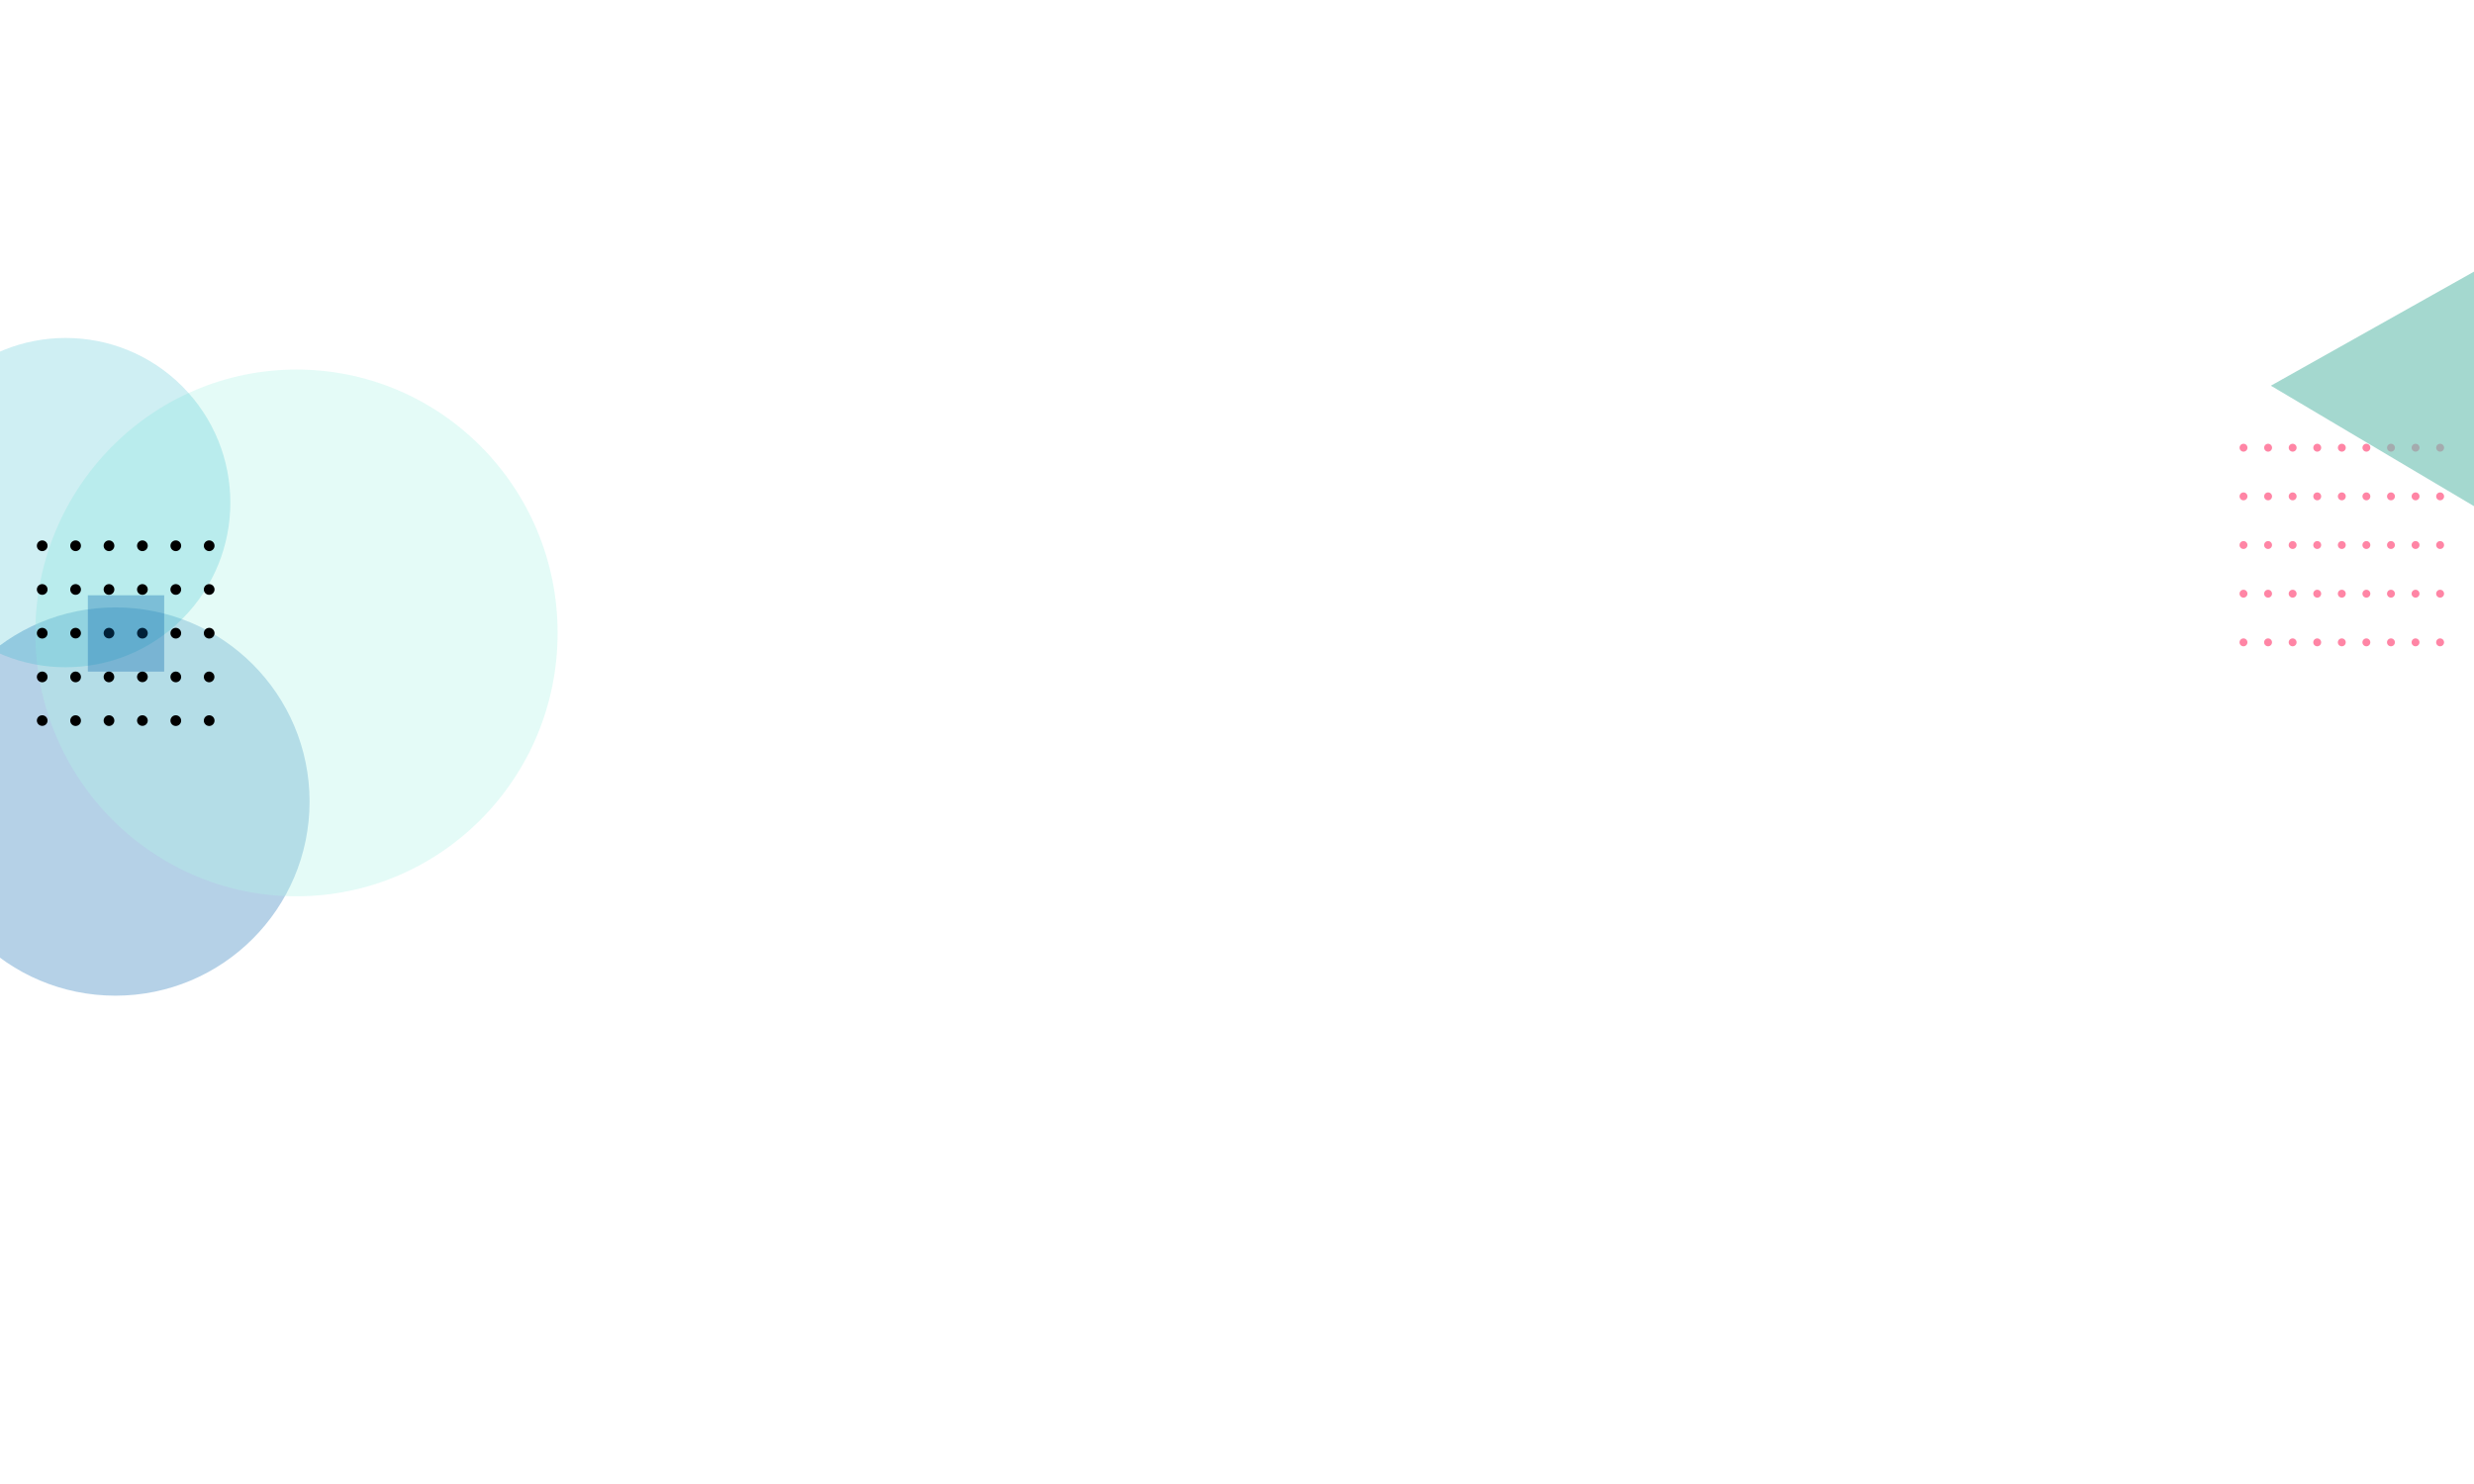 <svg version="1.1" id="Layer_1" xmlns="http://www.w3.org/2000/svg" x="0" y="0" viewBox="0 0 2000 1200" style="enable-background:new 0 0 2000 1200" xml:space="preserve"><style>.st5{display:none}.st6{display:inline}</style><g id="Layer_1_1_"><circle cx="93.28" cy="648.15" r="156.98" style="opacity:.29;fill:#0062ac;enable-background:new"/><ellipse cx="239.68" cy="511.8" rx="211.1" ry="212.96" style="opacity:.35;fill:#b3f4e8;enable-background:new"/><circle transform="rotate(-45.001 53.075 406.431)" cx="53.08" cy="406.43" style="opacity:.19;fill:#00abbe;enable-background:new" r="133.14"/><path d="M1969.42 519.42c0-1.76 1.42-3.18 3.18-3.18 1.76 0 3.18 1.42 3.18 3.18s-1.42 3.18-3.18 3.18c-1.75 0-3.18-1.42-3.18-3.18zm-19.87 0c0-1.76 1.42-3.18 3.18-3.18s3.18 1.42 3.18 3.18-1.42 3.18-3.18 3.18-3.18-1.42-3.18-3.18zm-19.87 0c0-1.76 1.42-3.18 3.18-3.18s3.18 1.42 3.18 3.18-1.42 3.18-3.18 3.18c-1.75 0-3.18-1.42-3.18-3.18zm-19.87 0c0-1.76 1.42-3.18 3.18-3.18 1.76 0 3.18 1.42 3.18 3.18s-1.42 3.18-3.18 3.18c-1.76 0-3.18-1.42-3.18-3.18zm-19.87 0c0-1.76 1.42-3.18 3.18-3.18s3.18 1.42 3.18 3.18-1.42 3.18-3.18 3.18c-1.75 0-3.18-1.42-3.18-3.18zm-19.87 0c0-1.76 1.42-3.18 3.18-3.18s3.18 1.42 3.18 3.18-1.42 3.18-3.18 3.18-3.18-1.42-3.18-3.18zm-19.87 0c0-1.76 1.42-3.18 3.18-3.18s3.18 1.42 3.18 3.18-1.42 3.18-3.18 3.18-3.18-1.42-3.18-3.18zm-19.87 0c0-1.76 1.42-3.18 3.18-3.18 1.75 0 3.18 1.42 3.18 3.18s-1.43 3.18-3.18 3.18c-1.76 0-3.18-1.42-3.18-3.18zm-19.87 0c0-1.76 1.42-3.18 3.18-3.18s3.18 1.42 3.18 3.18-1.42 3.18-3.18 3.18-3.18-1.42-3.18-3.18zm158.96-39.34c0-1.76 1.42-3.18 3.18-3.18s3.18 1.42 3.18 3.18-1.42 3.18-3.18 3.18-3.18-1.43-3.18-3.18zm-19.87 0c0-1.76 1.42-3.18 3.18-3.18 1.76 0 3.18 1.42 3.18 3.18s-1.42 3.18-3.18 3.18c-1.75-.01-3.18-1.43-3.18-3.18zm-19.87 0c0-1.76 1.42-3.18 3.18-3.18 1.76 0 3.18 1.42 3.18 3.18s-1.42 3.18-3.18 3.18c-1.75-.01-3.18-1.43-3.18-3.18zm-19.87 0c0-1.76 1.42-3.18 3.18-3.18s3.18 1.42 3.18 3.18-1.42 3.18-3.18 3.18-3.18-1.43-3.18-3.18zm-19.87 0c0-1.76 1.42-3.18 3.18-3.18 1.76 0 3.18 1.42 3.18 3.18s-1.42 3.18-3.18 3.18c-1.75-.01-3.18-1.43-3.18-3.18zm-19.87 0c0-1.76 1.42-3.18 3.18-3.18s3.18 1.42 3.18 3.18-1.42 3.18-3.18 3.18-3.18-1.43-3.18-3.18zm-19.87 0c0-1.76 1.42-3.18 3.18-3.18s3.18 1.42 3.18 3.18-1.42 3.18-3.18 3.18-3.18-1.43-3.18-3.18zm-19.87 0c0-1.76 1.42-3.18 3.18-3.18s3.18 1.42 3.18 3.18-1.42 3.18-3.18 3.18-3.18-1.43-3.18-3.18zm-19.87 0c0-1.76 1.42-3.18 3.18-3.18s3.18 1.42 3.18 3.18-1.42 3.18-3.18 3.18-3.18-1.43-3.18-3.18zm158.96-39.36c0-1.76 1.42-3.18 3.18-3.18 1.76 0 3.18 1.42 3.18 3.18s-1.42 3.18-3.18 3.18c-1.75.01-3.18-1.42-3.18-3.18zm-19.86 0c0-1.76 1.42-3.18 3.18-3.18s3.18 1.42 3.18 3.18-1.42 3.18-3.18 3.18a3.169 3.169 0 0 1-3.18-3.18zm-19.88 0c0-1.76 1.42-3.18 3.18-3.18s3.18 1.42 3.18 3.18-1.42 3.18-3.18 3.18c-1.75.01-3.18-1.42-3.18-3.18zm-19.87 0c0-1.76 1.42-3.18 3.18-3.18 1.76 0 3.18 1.42 3.18 3.18s-1.42 3.18-3.18 3.18a3.169 3.169 0 0 1-3.18-3.18zm-19.87 0c0-1.76 1.42-3.18 3.18-3.18s3.18 1.42 3.18 3.18-1.42 3.18-3.18 3.18c-1.75.01-3.18-1.42-3.18-3.18zm-19.87 0c0-1.76 1.42-3.18 3.18-3.18s3.18 1.42 3.18 3.18-1.42 3.18-3.18 3.18a3.169 3.169 0 0 1-3.18-3.18zm-19.87 0c0-1.76 1.42-3.18 3.18-3.18s3.18 1.42 3.18 3.18-1.42 3.18-3.18 3.18a3.169 3.169 0 0 1-3.18-3.18zm-19.87 0c0-1.76 1.42-3.18 3.18-3.18s3.18 1.42 3.18 3.18-1.42 3.18-3.18 3.18a3.169 3.169 0 0 1-3.18-3.18zm-19.87 0c0-1.76 1.42-3.18 3.18-3.18s3.18 1.42 3.18 3.18-1.42 3.18-3.18 3.18a3.169 3.169 0 0 1-3.18-3.18zm158.96-39.34c0-1.76 1.42-3.18 3.18-3.18s3.18 1.42 3.18 3.18-1.42 3.18-3.18 3.18-3.18-1.43-3.18-3.18zm-19.86 0c0-1.76 1.42-3.18 3.18-3.18 1.76 0 3.18 1.42 3.18 3.18s-1.42 3.18-3.18 3.18c-1.76 0-3.18-1.43-3.18-3.18zm-19.88 0c0-1.76 1.42-3.18 3.18-3.18 1.76 0 3.18 1.42 3.18 3.18s-1.42 3.18-3.18 3.18c-1.75 0-3.18-1.43-3.18-3.18zm-19.87 0c0-1.76 1.42-3.18 3.18-3.18s3.18 1.42 3.18 3.18-1.42 3.18-3.18 3.18-3.18-1.43-3.18-3.18zm-19.87 0c0-1.76 1.42-3.18 3.18-3.18 1.76 0 3.18 1.42 3.18 3.18s-1.42 3.18-3.18 3.18c-1.75 0-3.18-1.43-3.18-3.18zm-19.87 0c0-1.76 1.42-3.18 3.18-3.18s3.18 1.42 3.18 3.18-1.42 3.18-3.18 3.18-3.18-1.43-3.18-3.18zm-19.87 0c0-1.76 1.42-3.18 3.18-3.18s3.18 1.42 3.18 3.18-1.42 3.18-3.18 3.18-3.18-1.43-3.18-3.18zm-19.87 0c0-1.76 1.42-3.18 3.18-3.18s3.18 1.42 3.18 3.18-1.42 3.18-3.18 3.18-3.18-1.43-3.18-3.18zm-19.87 0c0-1.76 1.42-3.18 3.18-3.18s3.18 1.42 3.18 3.18-1.42 3.18-3.18 3.18-3.18-1.43-3.18-3.18zm158.96-39.35c0-1.76 1.42-3.18 3.18-3.18 1.76 0 3.18 1.42 3.18 3.18s-1.42 3.18-3.18 3.18c-1.75 0-3.18-1.42-3.18-3.18zm-19.86 0c0-1.76 1.42-3.18 3.18-3.18s3.18 1.42 3.18 3.18-1.42 3.18-3.18 3.18-3.18-1.42-3.18-3.18zm-19.88 0c0-1.76 1.42-3.18 3.18-3.18s3.18 1.42 3.18 3.18-1.42 3.18-3.18 3.18c-1.75 0-3.18-1.42-3.18-3.18zm-19.87 0c0-1.76 1.42-3.18 3.18-3.18 1.76 0 3.18 1.42 3.18 3.18s-1.42 3.18-3.18 3.18c-1.75 0-3.18-1.42-3.18-3.18zm-19.87 0c0-1.76 1.42-3.18 3.18-3.18s3.18 1.42 3.18 3.18-1.42 3.18-3.18 3.18c-1.75 0-3.18-1.42-3.18-3.18zm-19.87 0c0-1.76 1.42-3.18 3.18-3.18s3.18 1.42 3.18 3.18-1.42 3.18-3.18 3.18-3.18-1.42-3.18-3.18zm-19.87 0c0-1.76 1.42-3.18 3.18-3.18s3.18 1.42 3.18 3.18-1.42 3.18-3.18 3.18-3.18-1.42-3.18-3.18zm-19.87 0c0-1.76 1.42-3.18 3.18-3.18s3.18 1.42 3.18 3.18-1.42 3.18-3.18 3.18-3.18-1.42-3.18-3.18zm-19.87 0c0-1.76 1.42-3.18 3.18-3.18s3.18 1.42 3.18 3.18-1.42 3.18-3.18 3.18-3.18-1.42-3.18-3.18z" style="fill:#ff85a5"/><path d="M164.79 582.72c0-2.39 1.93-4.32 4.32-4.32 2.39 0 4.32 1.93 4.32 4.32 0 2.39-1.93 4.32-4.32 4.32-2.37-.01-4.32-1.93-4.32-4.32zm-26.99 0c0-2.39 1.93-4.32 4.32-4.32 2.39 0 4.32 1.93 4.32 4.32 0 2.39-1.93 4.32-4.32 4.32-2.39 0-4.32-1.93-4.32-4.32zm-27 0c0-2.39 1.93-4.32 4.32-4.32s4.32 1.93 4.32 4.32a4.321 4.321 0 0 1-8.64 0zm-27 0c0-2.39 1.93-4.32 4.32-4.32 2.39 0 4.32 1.93 4.32 4.32 0 2.39-1.93 4.32-4.32 4.32-2.38-.01-4.32-1.93-4.32-4.32zm-27 0c0-2.39 1.93-4.32 4.32-4.32s4.32 1.93 4.32 4.32c0 2.39-1.93 4.32-4.32 4.32-2.38-.01-4.32-1.93-4.32-4.32zm-26.99 0c0-2.39 1.93-4.32 4.32-4.32 2.39 0 4.32 1.93 4.32 4.32a4.321 4.321 0 0 1-8.64 0zm134.98-35.35c0-2.39 1.93-4.32 4.32-4.32a4.321 4.321 0 0 1 0 8.64c-2.38 0-4.32-1.94-4.32-4.32zm-26.99 0c0-2.39 1.93-4.32 4.32-4.32a4.321 4.321 0 1 1-4.32 4.32zm-27 0c0-2.39 1.93-4.32 4.32-4.32s4.32 1.93 4.32 4.32a4.321 4.321 0 0 1-8.64 0zm-27 0c0-2.39 1.93-4.32 4.32-4.32a4.321 4.321 0 0 1 0 8.64c-2.38 0-4.32-1.94-4.32-4.32zm-27 0c0-2.39 1.93-4.32 4.32-4.32s4.32 1.93 4.32 4.32c0 2.38-1.93 4.32-4.32 4.32-2.38 0-4.32-1.94-4.32-4.32zm-26.99 0c0-2.39 1.93-4.32 4.32-4.32a4.321 4.321 0 1 1-4.32 4.32zm134.98-35.35c0-2.39 1.93-4.32 4.32-4.32 2.39 0 4.32 1.93 4.32 4.32 0 2.39-1.93 4.32-4.32 4.32-2.37 0-4.32-1.93-4.32-4.32zm-26.99 0c0-2.39 1.93-4.32 4.32-4.32 2.39 0 4.32 1.93 4.32 4.32 0 2.39-1.93 4.32-4.32 4.32-2.39 0-4.32-1.93-4.32-4.32zm-27 0c0-2.39 1.93-4.32 4.32-4.32s4.32 1.93 4.32 4.32c0 2.39-1.93 4.32-4.32 4.32s-4.32-1.93-4.32-4.32zm-27 0c0-2.39 1.93-4.32 4.32-4.32 2.39 0 4.32 1.93 4.32 4.32a4.321 4.321 0 0 1-8.64 0zm-27 0c0-2.39 1.93-4.32 4.32-4.32s4.32 1.93 4.32 4.32a4.321 4.321 0 0 1-8.64 0zm-26.99 0c0-2.39 1.93-4.32 4.32-4.32 2.39 0 4.32 1.93 4.32 4.32 0 2.39-1.93 4.32-4.32 4.32s-4.32-1.93-4.32-4.32zm134.98-35.36c0-2.39 1.93-4.32 4.32-4.32 2.39 0 4.32 1.93 4.32 4.32 0 2.39-1.93 4.32-4.32 4.32-2.38.01-4.32-1.93-4.32-4.32zm-26.99 0c0-2.39 1.93-4.32 4.32-4.32 2.39 0 4.32 1.93 4.32 4.32 0 2.39-1.93 4.32-4.32 4.32-2.38.01-4.32-1.93-4.32-4.32zm-27 0c0-2.39 1.93-4.32 4.32-4.32s4.32 1.93 4.32 4.32c0 2.39-1.93 4.32-4.32 4.32s-4.32-1.93-4.32-4.32zm-27 0c0-2.39 1.93-4.32 4.32-4.32 2.39 0 4.32 1.93 4.32 4.32 0 2.39-1.93 4.32-4.32 4.32-2.38.01-4.32-1.93-4.32-4.32zm-27 0c0-2.39 1.93-4.32 4.32-4.32s4.32 1.93 4.32 4.32c0 2.39-1.93 4.32-4.32 4.32-2.38.01-4.32-1.93-4.32-4.32zm-26.99 0c0-2.39 1.93-4.32 4.32-4.32s4.32 1.93 4.32 4.32c0 2.39-1.93 4.32-4.32 4.32s-4.32-1.93-4.32-4.32zm134.98-35.34a4.321 4.321 0 1 1 4.32 4.32c-2.37-.01-4.32-1.93-4.32-4.32zm-26.99 0a4.321 4.321 0 1 1 8.642.002 4.321 4.321 0 0 1-8.642-.002zm-27 0a4.321 4.321 0 1 1 4.32 4.32 4.321 4.321 0 0 1-4.32-4.32zm-27 0a4.321 4.321 0 1 1 4.32 4.32c-2.38-.01-4.32-1.93-4.32-4.32zm-27 0a4.321 4.321 0 1 1 4.32 4.32c-2.38-.01-4.32-1.93-4.32-4.32zm-26.99 0a4.321 4.321 0 1 1 4.32 4.32 4.321 4.321 0 0 1-4.32-4.32z"/><path d="M71.03 481.36h61.7v61.7h-61.7v-61.7z" style="opacity:.33;fill:#0062ac;enable-background:new"/><path d="m1835.79 311.88 168.2 99.79 2.32-195.56-170.52 95.77z" style="opacity:.63;fill:#70c1b3;enable-background:new"/></g></svg>